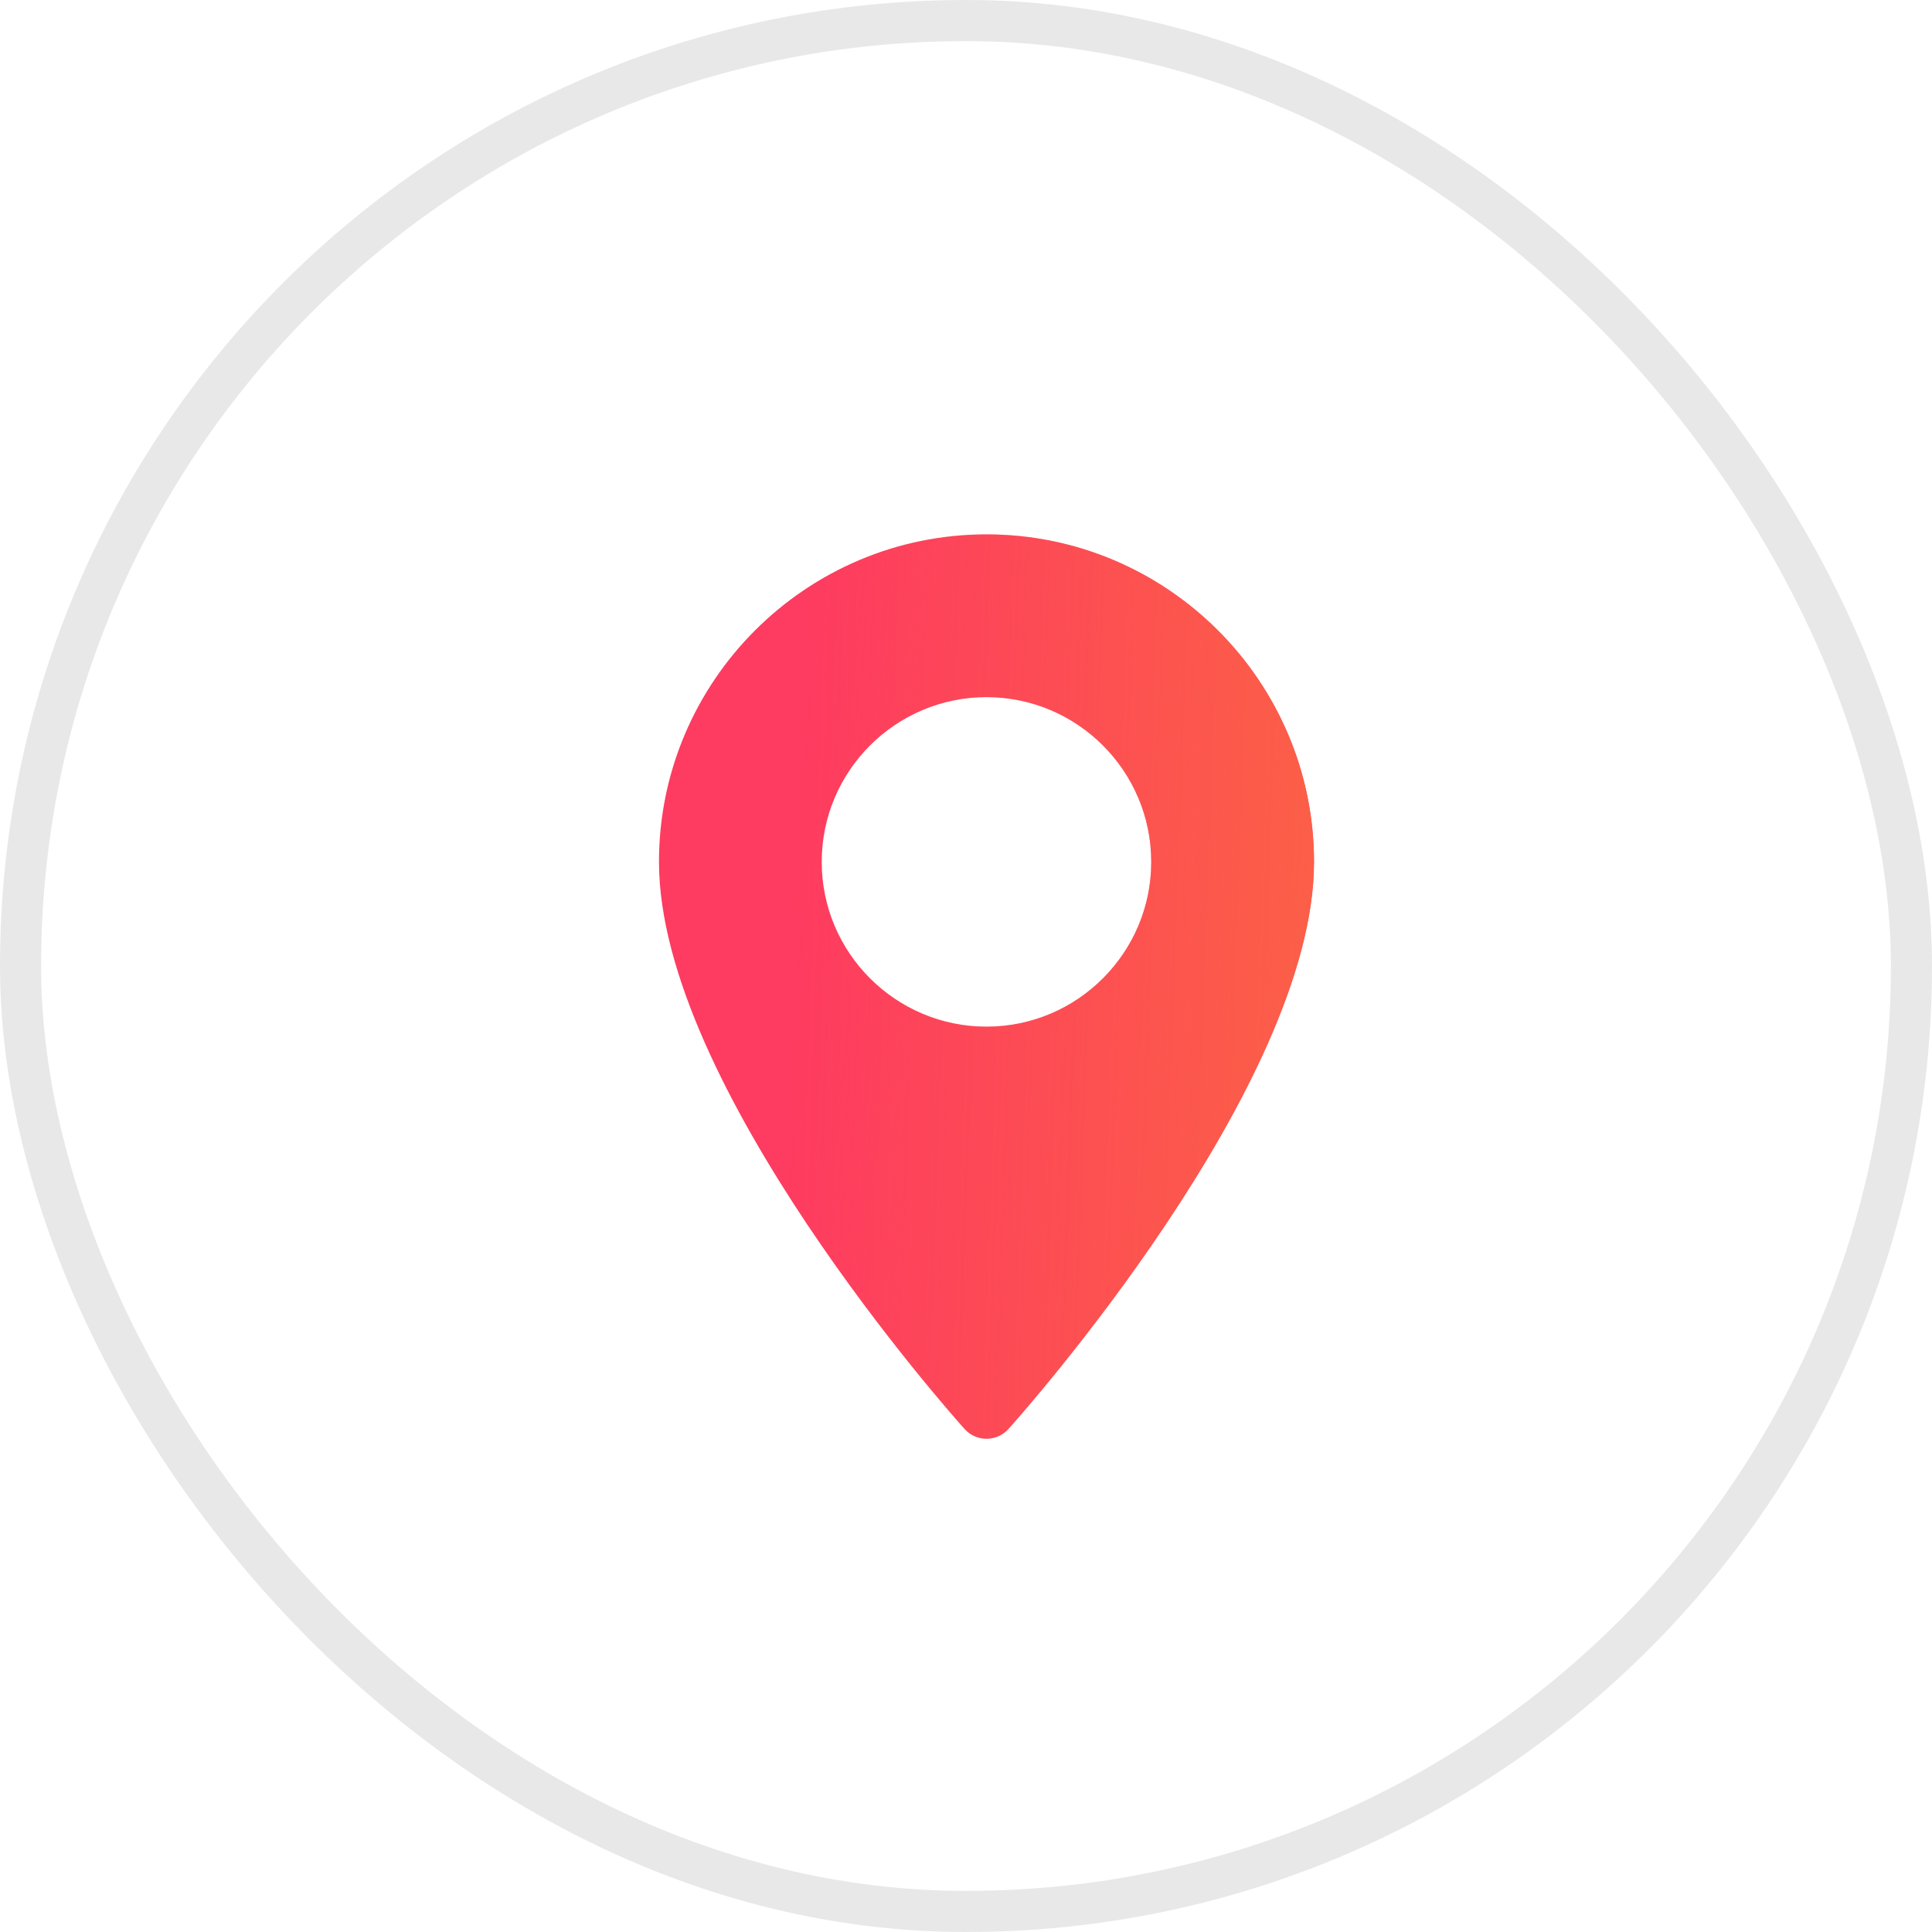 <?xml version="1.0" encoding="UTF-8"?> <svg xmlns="http://www.w3.org/2000/svg" width="47" height="47" viewBox="0 0 47 47" fill="none"> <rect x="0.5" y="0.5" width="46" height="46" rx="23" stroke="#E8E8E8"></rect> <path d="M23.999 13C19.605 13 16.031 16.574 16.031 20.968C16.031 26.42 23.161 34.424 23.465 34.762C23.75 35.08 24.248 35.079 24.533 34.762C24.836 34.424 31.966 26.42 31.966 20.968C31.966 16.574 28.392 13 23.999 13ZM23.999 24.976C21.788 24.976 19.99 23.178 19.99 20.968C19.99 18.757 21.788 16.959 23.999 16.959C26.209 16.959 28.007 18.757 28.007 20.968C28.007 23.178 26.209 24.976 23.999 24.976Z" fill="#FE3B60"></path> <path d="M23.999 13C19.605 13 16.031 16.574 16.031 20.968C16.031 26.42 23.161 34.424 23.465 34.762C23.75 35.08 24.248 35.079 24.533 34.762C24.836 34.424 31.966 26.42 31.966 20.968C31.966 16.574 28.392 13 23.999 13ZM23.999 24.976C21.788 24.976 19.99 23.178 19.99 20.968C19.99 18.757 21.788 16.959 23.999 16.959C26.209 16.959 28.007 18.757 28.007 20.968C28.007 23.178 26.209 24.976 23.999 24.976Z" fill="url(#paint0_linear_526_11932)"></path> <defs> <linearGradient id="paint0_linear_526_11932" x1="33.596" y1="37.383" x2="18.752" y2="36.844" gradientUnits="userSpaceOnUse"> <stop stop-color="#FB6543"></stop> <stop offset="1" stop-color="#FB6543" stop-opacity="0"></stop> </linearGradient> </defs> </svg> 